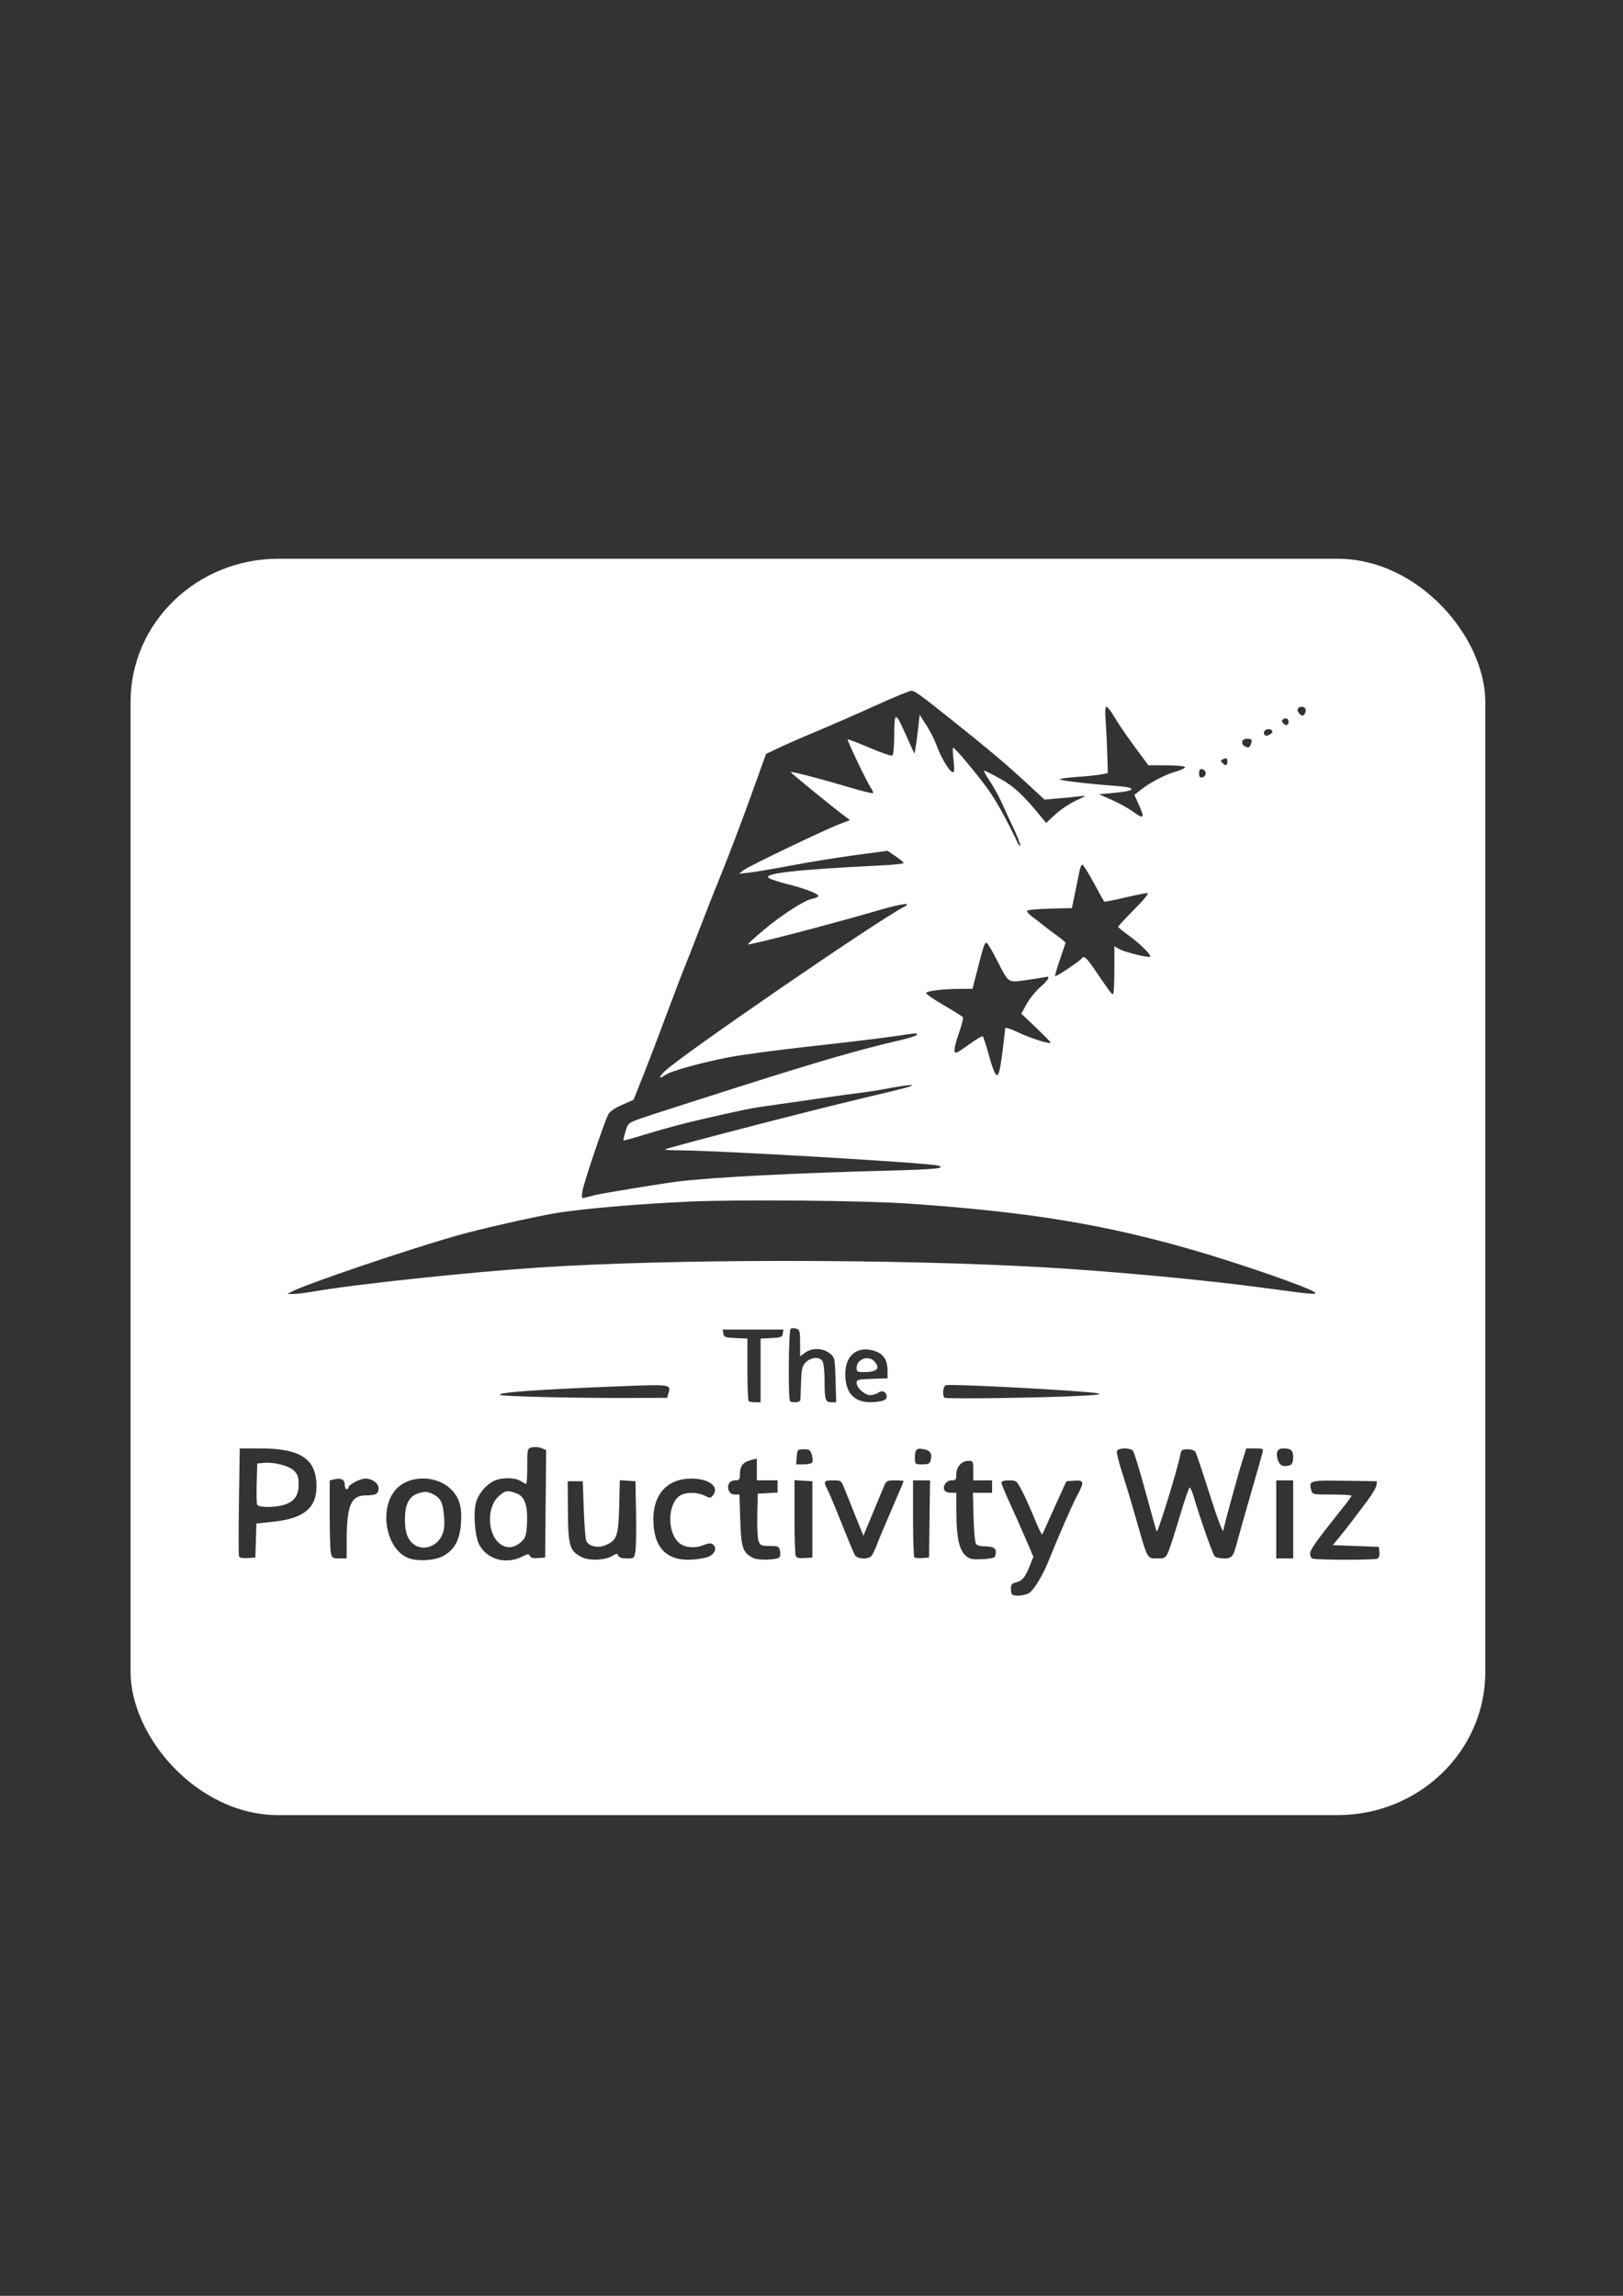 <?xml version="1.0" encoding="UTF-8" standalone="no"?>
<!-- Created with Inkscape (http://www.inkscape.org/) -->

<svg
   width="210mm"
   height="297mm"
   viewBox="0 0 210 297"
   version="1.1"
   id="svg1"
   xml:space="preserve"
   inkscape:export-filename="Final Black TPW Logo.svg"
   inkscape:export-xdpi="300"
   inkscape:export-ydpi="300"
   xmlns:inkscape="http://www.inkscape.org/namespaces/inkscape"
   xmlns:sodipodi="http://sodipodi.sourceforge.net/DTD/sodipodi-0.dtd"
   xmlns="http://www.w3.org/2000/svg"
   xmlns:svg="http://www.w3.org/2000/svg"><rect x="0" y="0" width="210" height="297" fill="#333333" stroke="none"/><sodipodi:namedview
     id="namedview1"
     pagecolor="#505050"
     bordercolor="#ffffff"
     borderopacity="1"
     inkscape:showpageshadow="0"
     inkscape:pageopacity="0"
     inkscape:pagecheckerboard="1"
     inkscape:deskcolor="#505050"
     inkscape:document-units="mm"><inkscape:page
       x="0"
       y="0"
       width="210"
       height="297"
       id="page2"
       margin="0"
       bleed="0" /></sodipodi:namedview><defs
     id="defs1"><clipPath
       clipPathUnits="userSpaceOnUse"
       id="clipPath7"><path
         style="fill:#000000;stroke-width:0.921"
         d="M 289.504,146.665 V 26.366 H 412.977 536.451 V 146.665 266.963 H 412.977 289.504 Z m 153.282,54.253 c 0.643,-0.439 1.771,-2.364 2.536,-4.329 1.376,-3.532 3.085,-7.57 3.738,-8.835 0.993,-1.92 0.954,-2.157 -0.338,-2.066 l -1.05,0.074 -1.536,3.489 c -0.845,1.919 -1.576,3.596 -1.625,3.727 -0.049,0.131 -0.514,-0.844 -1.034,-2.165 -0.52,-1.322 -1.263,-3.026 -1.651,-3.787 -0.682,-1.338 -0.738,-1.383 -1.69,-1.383 -0.653,0 -0.984,0.107 -0.984,0.319 0,0.176 0.457,1.34 1.016,2.586 0.559,1.247 1.5,3.434 2.093,4.861 l 1.077,2.594 -0.505,1.316 c -0.571,1.488 -0.98,1.972 -1.845,2.183 -0.452,0.111 -0.6,0.309 -0.6,0.802 0,0.361 0.074,0.728 0.165,0.816 0.3,0.292 1.693,0.166 2.233,-0.203 z m -76.871,-5.027 c 1.473,-0.841 2.18,-2.212 2.315,-4.491 0.124,-2.084 -0.174,-3.243 -1.114,-4.331 -1.816,-2.102 -5.469,-2.259 -7.32,-0.314 -2.424,2.546 -1.474,8.261 1.57,9.443 1.21,0.47 3.453,0.318 4.549,-0.308 z m -3.755,-1.482 c -0.904,-0.617 -1.288,-1.632 -1.288,-3.402 0,-2.162 0.527,-3.213 1.812,-3.622 0.794,-0.252 1.076,-0.243 1.731,0.06 1.113,0.514 1.461,1.205 1.59,3.151 0.086,1.303 0.01,1.917 -0.321,2.597 -0.697,1.432 -2.364,2.007 -3.524,1.216 z m 14.066,1.59 c 0.78,-0.407 0.92,-0.421 1.044,-0.106 0.101,0.257 0.418,0.342 1.072,0.29 l 0.928,-0.075 0.065,-7.282 0.065,-7.282 -0.603,-0.268 c -0.332,-0.147 -0.889,-0.198 -1.238,-0.112 -0.63,0.154 -0.636,0.178 -0.636,2.557 0,1.321 -0.059,2.401 -0.132,2.401 -0.073,0 -0.413,-0.179 -0.757,-0.399 -0.777,-0.496 -2.503,-0.493 -3.495,0.007 -1.002,0.505 -1.963,1.66 -2.304,2.769 -0.436,1.418 -0.202,4.773 0.413,5.923 1.049,1.96 3.509,2.655 5.578,1.575 z m -2.937,-1.796 c -1.596,-1.308 -1.701,-4.854 -0.187,-6.329 0.903,-0.88 1.24,-0.941 2.457,-0.445 1.063,0.433 1.452,1.658 1.323,4.161 -0.076,1.476 -0.187,1.844 -0.703,2.347 -0.949,0.924 -1.973,1.019 -2.889,0.267 z m 14.819,1.675 c 0.544,-0.347 0.625,-0.349 0.755,-0.02 0.097,0.246 0.472,0.37 1.126,0.37 0.965,0 0.983,-0.016 1.131,-1.023 0.083,-0.562 0.118,-2.917 0.077,-5.233 l -0.074,-4.21 -1.027,-0.073 -1.027,-0.073 -0.085,3.573 c -0.096,4.034 -0.309,4.638 -1.865,5.271 -0.987,0.402 -2.1,0.13 -2.452,-0.6 -0.106,-0.219 -0.253,-2.131 -0.326,-4.249 l -0.134,-3.85 h -0.988 -0.988 l 0.026,4.129 c 0.03,4.662 0.236,5.358 1.834,6.171 1.019,0.519 3.06,0.425 4.014,-0.184 z m 12.646,0.097 c 0.816,-0.388 1.083,-1.195 0.54,-1.634 -0.269,-0.217 -0.564,-0.193 -1.297,0.105 -1.107,0.451 -2.405,0.321 -3.136,-0.312 -1.607,-1.394 -1.551,-5.293 0.094,-6.415 0.735,-0.501 2.246,-0.503 3.238,-0.003 0.726,0.366 0.793,0.362 1.108,-0.058 0.865,-1.152 -0.524,-2.255 -2.841,-2.255 -3.105,-7.9e-4 -4.991,2.073 -4.991,5.49 0,3.798 1.668,5.659 4.939,5.509 0.883,-0.04 1.939,-0.232 2.346,-0.426 z m 9.25,0.113 c 0.121,-0.121 0.159,-0.518 0.086,-0.882 -0.124,-0.614 -0.22,-0.662 -1.345,-0.662 -1.083,0 -1.238,-0.068 -1.46,-0.636 -0.137,-0.35 -0.217,-1.947 -0.179,-3.549 l 0.069,-2.913 1.296,-0.073 1.296,-0.073 v -0.83 -0.83 h -1.358 -1.358 v -1.47 -1.47 l -0.679,0.165 c -1.077,0.262 -1.543,0.821 -1.543,1.849 0,0.823 -0.067,0.925 -0.609,0.925 -0.741,0 -1.138,0.645 -0.852,1.383 0.138,0.355 0.415,0.541 0.804,0.541 h 0.594 l 0.108,3.491 c 0.116,3.767 0.327,4.398 1.707,5.121 0.648,0.339 3.058,0.275 3.423,-0.091 z m 28.21,-0.008 c 0.11,-0.066 0.199,-0.382 0.199,-0.703 0,-0.596 -0.378,-0.772 -1.704,-0.797 -0.326,-0.006 -0.715,-0.13 -0.864,-0.276 -0.163,-0.158 -0.306,-1.61 -0.357,-3.621 l -0.085,-3.357 h 1.258 1.258 v -0.842 -0.842 h -1.235 -1.235 v -1.323 c 0,-1.251 -0.034,-1.323 -0.617,-1.323 -0.892,0 -1.605,0.802 -1.605,1.804 0,0.735 -0.078,0.842 -0.609,0.842 -0.676,0 -1.203,0.711 -0.969,1.306 0.088,0.223 0.442,0.378 0.863,0.378 h 0.714 l 0.005,2.346 c 0.009,4.349 0.473,6 1.847,6.581 0.473,0.2 2.72,0.076 3.134,-0.174 z m 50.288,0.183 c 0.186,-0.117 0.293,-0.508 0.247,-0.902 l -0.082,-0.696 -3.02,-0.12 -3.02,-0.12 0.797,-0.991 c 0.438,-0.545 1.183,-1.519 1.654,-2.165 0.471,-0.646 1.389,-1.902 2.039,-2.792 0.65,-0.89 1.209,-1.864 1.242,-2.165 l 0.06,-0.548 -4.231,-0.066 c -4.603,-0.071 -4.726,-0.035 -4.385,1.288 0.147,0.569 0.207,0.582 2.716,0.582 1.411,0 2.566,0.071 2.566,0.158 0,0.087 -0.426,0.71 -0.947,1.383 -3.692,4.777 -4.486,5.924 -4.486,6.478 0,0.377 0.157,0.636 0.416,0.684 0.993,0.186 8.135,0.179 8.433,-0.008 z m -147.192,-2.457 0.07,-2.303 2.35,-0.268 c 3.882,-0.443 5.537,-1.868 5.534,-4.766 -0.005,-3.735 -2.051,-5.157 -7.425,-5.157 h -2.645 l -0.104,7.158 c -0.057,3.937 -0.055,7.299 0.005,7.471 0.071,0.206 0.455,0.288 1.126,0.241 l 1.018,-0.072 z m 0.16,-4.87 c -0.069,-0.174 -0.093,-1.5 -0.054,-2.947 l 0.071,-2.631 0.864,-0.082 c 1.38,-0.132 3.322,0.393 3.979,1.074 0.469,0.486 0.589,0.873 0.589,1.895 0,1.514 -0.651,2.379 -2.081,2.766 -1.288,0.349 -3.219,0.306 -3.369,-0.075 z m 11.757,4.707 c 0.019,-4.611 0.578,-5.95 2.489,-5.961 1.329,-0.007 1.699,-0.216 1.699,-0.957 0,-0.678 -0.84,-1.323 -1.722,-1.322 -0.7,8e-4 -2.229,0.823 -2.229,1.199 0,0.134 -0.111,0.244 -0.247,0.244 -0.136,0 -0.247,-0.274 -0.247,-0.609 0,-0.698 -0.47,-0.953 -1.359,-0.736 l -0.617,0.151 v 4.537 c 0,2.495 0.069,4.875 0.154,5.289 0.141,0.687 0.237,0.752 1.111,0.752 h 0.957 z m 61.109,-2.707 v -5.173 l -1.173,-0.073 -1.173,-0.073 v 4.926 c 0,2.709 0.07,5.103 0.155,5.319 0.116,0.294 0.412,0.375 1.173,0.32 l 1.018,-0.072 z m 7.75,4.966 c 0.153,-0.18 0.492,-0.911 0.752,-1.624 0.26,-0.713 1.149,-2.9 1.974,-4.859 0.826,-1.959 1.501,-3.61 1.501,-3.669 0,-0.059 -0.506,-0.108 -1.124,-0.108 -1.037,0 -1.149,0.06 -1.446,0.782 -0.177,0.43 -0.859,2.121 -1.516,3.758 l -1.194,2.976 -1.022,-2.615 c -0.562,-1.438 -1.217,-3.13 -1.455,-3.758 -0.428,-1.127 -0.449,-1.143 -1.525,-1.143 -1.175,0 -1.275,0.153 -0.752,1.155 0.187,0.357 1.026,2.428 1.866,4.601 0.84,2.173 1.636,4.149 1.769,4.391 0.291,0.529 1.752,0.605 2.171,0.113 z m 7.627,-5.026 0.067,-5.233 h -1.116 -1.116 v 5.133 c 0,2.823 0.079,5.21 0.176,5.305 0.097,0.095 0.569,0.14 1.05,0.1 l 0.873,-0.072 z m 31.289,4.571 c 0.196,-0.43 0.876,-2.595 1.512,-4.812 0.636,-2.216 1.237,-4.03 1.336,-4.03 0.099,0 0.372,0.677 0.606,1.504 0.755,2.664 2.404,7.51 2.661,7.819 0.137,0.165 0.676,0.301 1.198,0.301 1.101,0 1.262,-0.208 1.787,-2.302 0.197,-0.785 0.995,-3.701 1.773,-6.48 0.779,-2.779 1.471,-5.296 1.539,-5.594 0.114,-0.5 0.037,-0.541 -1.007,-0.541 h -1.13 l -0.535,1.744 c -0.55,1.791 -2.449,8.972 -2.449,9.259 0,0.746 -0.681,-1.069 -1.962,-5.229 -0.835,-2.713 -1.609,-5.095 -1.719,-5.293 -0.117,-0.211 -0.546,-0.361 -1.033,-0.361 -0.759,0 -0.847,0.075 -0.985,0.842 -0.334,1.855 -2.902,10.468 -3.071,10.301 -0.042,-0.042 -0.698,-2.447 -1.458,-5.346 -0.759,-2.899 -1.505,-5.416 -1.657,-5.594 -0.375,-0.44 -1.921,-0.42 -2.098,0.027 -0.076,0.193 0.199,1.411 0.611,2.707 0.412,1.296 1.258,4.197 1.879,6.446 1.555,5.631 1.444,5.413 2.76,5.413 0.987,0 1.118,-0.071 1.442,-0.782 z m 16.428,-4.511 v -5.293 h -1.111 -1.111 v 5.293 5.293 h 1.111 1.111 z m -0.391,-7.364 c 0.261,-0.098 0.391,-0.448 0.391,-1.057 0,-0.957 -0.276,-1.203 -1.352,-1.203 -0.674,0 -0.932,0.512 -0.709,1.403 0.232,0.922 0.765,1.196 1.67,0.857 z m -62.698,-0.395 c 0.063,-0.165 0.024,-0.626 -0.087,-1.023 -0.174,-0.623 -0.317,-0.722 -1.048,-0.722 -0.819,0 -0.849,0.033 -0.922,1.023 l -0.076,1.023 h 1.01 c 0.582,0 1.058,-0.127 1.124,-0.301 z m 15.524,-0.282 c 0.218,-0.846 -0.041,-1.292 -0.852,-1.466 -0.986,-0.211 -1.22,2.3e-4 -1.22,1.1 0,0.941 0.007,0.948 0.961,0.948 0.811,0 0.984,-0.091 1.111,-0.582 z m -22.322,-12.157 v -4.319 l 1.42,-0.072 c 1.258,-0.064 1.429,-0.134 1.499,-0.614 l 0.079,-0.541 h -3.986 -3.986 l 0.079,0.541 c 0.071,0.486 0.236,0.549 1.622,0.613 l 1.543,0.072 v 4.159 c 0,2.287 0.074,4.231 0.165,4.319 0.09,0.088 0.479,0.16 0.864,0.16 h 0.7 z m 5.216,4.018 c 0.017,-0.165 0.059,-1.254 0.093,-2.419 0.054,-1.83 0.14,-2.198 0.63,-2.707 0.698,-0.724 1.836,-0.787 2.201,-0.123 0.141,0.256 0.256,1.438 0.256,2.627 0,2.574 0.109,2.923 0.911,2.923 h 0.611 l -0.082,-3.029 c -0.081,-2.978 -0.094,-3.039 -0.775,-3.609 -0.887,-0.743 -2.315,-0.779 -3.225,-0.081 l -0.651,0.499 v -1.806 c 0,-1.592 -0.058,-1.824 -0.492,-1.958 -0.27,-0.084 -0.604,-0.085 -0.741,-0.002 -0.278,0.167 -0.359,9.559 -0.085,9.826 0.287,0.28 1.316,0.173 1.347,-0.14 z m 10.557,0.15 c 0.512,-0.1 0.772,-0.292 0.772,-0.572 0,-0.685 -0.546,-0.974 -1.097,-0.581 -0.263,0.188 -0.74,0.341 -1.06,0.341 -0.711,0 -1.794,-1.004 -1.794,-1.664 0,-0.438 0.187,-0.489 2.037,-0.552 l 2.037,-0.07 -0.013,-1.114 c -0.018,-1.446 -0.598,-2.282 -1.832,-2.642 -2.189,-0.639 -3.711,0.666 -3.711,3.182 0,2.995 1.613,4.266 4.661,3.672 z m -3.179,-4.504 c 0,-1.172 1.513,-1.776 2.308,-0.921 0.883,0.95 0.4,1.485 -1.34,1.485 -0.85,0 -0.968,-0.068 -0.968,-0.564 z m -24.68,3.42 c 0.329,-1.201 0.288,-1.207 -6.332,-0.938 -10.88,0.442 -16.13,0.833 -15.781,1.174 0.205,0.2 9.497,0.432 16.524,0.412 l 5.415,-0.015 z m 54.313,0.348 c 2.125,-0.118 2.622,-0.202 1.976,-0.333 -1.725,-0.351 -19.304,-1.314 -19.902,-1.091 -0.364,0.136 -0.483,1.372 -0.163,1.696 0.194,0.196 13.184,7.9e-4 18.089,-0.271 z M 348.929,160.027 c 5.35,-0.969 20.332,-2.617 29.476,-3.243 17.389,-1.19 47.034,-1.193 66.676,-0.005 8.916,0.539 20.94,1.705 28.541,2.768 6.456,0.902 6.994,0.951 6.636,0.603 -0.628,-0.61 -9.862,-3.927 -16.099,-5.782 -11.729,-3.489 -21.545,-5.139 -37.229,-6.254 -5.883,-0.419 -21.942,-0.572 -28.646,-0.273 -6.686,0.298 -14.496,1.001 -17.88,1.61 -3.01,0.541 -9.812,2.148 -12.733,3.007 -6.466,1.902 -19.559,6.486 -21.581,7.557 l -0.653,0.345 0.775,0.01 c 0.426,0.005 1.649,-0.148 2.716,-0.342 z m 37.008,-13.094 c 1.052,-0.257 8.881,-1.579 10.742,-1.814 4.608,-0.581 15.515,-1.161 27.975,-1.488 5.833,-0.153 7.343,-0.318 6.169,-0.673 -1.229,-0.371 -29.041,-2.062 -34,-2.067 -1.075,-7.9e-4 -1.9,-0.055 -1.833,-0.12 0.215,-0.21 19.018,-5.25 25.52,-6.841 6.218,-1.521 7.165,-1.781 6.854,-1.882 -0.16,-0.052 -1.434,0.127 -2.832,0.397 -1.397,0.27 -3.152,0.56 -3.899,0.644 -0.747,0.084 -3.47,0.473 -6.05,0.866 -2.581,0.392 -5.414,0.813 -6.297,0.936 -1.846,0.256 -2.604,0.415 -8.078,1.693 -2.202,0.514 -5.48,1.409 -7.285,1.989 -1.805,0.58 -3.318,1.023 -3.363,0.984 -0.045,-0.039 0.069,-0.591 0.253,-1.227 0.333,-1.149 0.348,-1.161 2.181,-1.824 1.015,-0.367 6.791,-2.29 12.835,-4.274 10.486,-3.442 15.893,-5.057 20.929,-6.253 1.256,-0.298 2.284,-0.638 2.284,-0.756 0,-0.266 0.369,-0.294 -3.36,0.259 -1.752,0.26 -6.539,0.851 -10.638,1.314 -4.099,0.463 -8.878,1.122 -10.619,1.465 -3.553,0.7 -7.668,1.88 -8.376,2.403 -0.885,0.653 -0.935,0.36 -0.085,-0.498 2.084,-2.102 28.008,-20.507 31.349,-22.256 1.274,-0.667 -0.211,-0.495 -3.009,0.349 -6.562,1.978 -17.518,4.929 -17.435,4.696 0.039,-0.11 0.956,-0.969 2.037,-1.909 2.327,-2.022 5.368,-4.055 6.354,-4.247 0.387,-0.075 0.765,-0.234 0.84,-0.352 0.185,-0.292 -1.569,-1.01 -4.02,-1.647 -1.112,-0.289 -2.214,-0.663 -2.449,-0.83 -0.887,-0.632 3.53,-1.144 14.781,-1.716 1.596,-0.081 2.902,-0.227 2.902,-0.324 0,-0.097 -0.476,-0.509 -1.058,-0.917 l -1.058,-0.741 -4.189,0.58 c -2.304,0.319 -6.078,0.95 -8.387,1.403 -2.309,0.453 -4.809,0.892 -5.556,0.976 l -1.358,0.152 0.617,-0.492 c 0.69,-0.55 10.482,-5.405 12.594,-6.244 l 1.358,-0.54 -0.617,-0.47 c -1.467,-1.116 -7.129,-5.888 -7.144,-6.021 -0.02,-0.168 3.645,0.813 7.788,2.084 1.567,0.481 2.905,0.819 2.974,0.752 0.069,-0.067 -0.042,-0.375 -0.247,-0.684 -0.543,-0.819 -3.172,-6.49 -3.06,-6.6 0.052,-0.051 1.335,0.455 2.849,1.125 1.515,0.67 2.868,1.15 3.007,1.066 0.148,-0.089 0.253,-1.264 0.253,-2.836 0,-3.066 0.168,-3.118 1.33,-0.415 0.37,0.86 0.82,1.889 1.001,2.286 l 0.329,0.722 0.144,-0.842 c 0.079,-0.463 0.231,-1.654 0.337,-2.647 l 0.193,-1.804 0.895,1.444 c 0.492,0.794 1.078,1.985 1.302,2.647 0.525,1.55 1.658,3.546 2.091,3.682 0.274,0.086 0.304,-0.214 0.16,-1.608 -0.097,-0.942 -0.125,-1.713 -0.061,-1.713 0.224,0 3.083,3.517 4.475,5.505 1.179,1.684 2.5,4.132 4.041,7.487 0.152,0.331 0.282,0.439 0.29,0.241 0.007,-0.198 -0.383,-1.227 -0.868,-2.286 -0.485,-1.059 -1.194,-2.643 -1.576,-3.521 -0.382,-0.878 -1.094,-2.204 -1.582,-2.947 -0.488,-0.743 -0.803,-1.351 -0.7,-1.351 0.103,0 1.04,0.487 2.083,1.081 1.803,1.028 3.058,2.236 5.404,5.201 l 0.643,0.812 1.191,-1.144 c 0.655,-0.629 1.866,-1.472 2.691,-1.872 1.482,-0.72 1.488,-0.727 0.512,-0.597 -0.543,0.072 -1.802,0.201 -2.797,0.287 l -1.81,0.156 -2.388,-2.28 c -2.621,-2.502 -5.001,-4.577 -9.631,-8.395 -4.388,-3.619 -5,-4.075 -5.471,-4.075 -0.232,0 -2.356,0.907 -4.72,2.016 -2.364,1.109 -5.798,2.663 -7.632,3.453 -1.834,0.79 -4.09,1.809 -5.015,2.264 l -1.681,0.827 -2.052,5.884 c -1.129,3.236 -2.777,7.725 -3.663,9.975 -0.886,2.25 -2.13,5.498 -2.764,7.218 -0.634,1.72 -1.576,4.21 -2.094,5.534 -0.518,1.323 -1.679,4.463 -2.581,6.977 -0.902,2.514 -2.223,6.087 -2.935,7.94 l -1.296,3.368 -1.516,0.694 c -0.984,0.45 -1.623,0.914 -1.819,1.323 -0.574,1.193 -3.213,9.293 -3.369,10.342 -0.142,0.953 -0.113,1.038 0.313,0.917 0.258,-0.074 0.914,-0.243 1.457,-0.375 z m 53.346,-19.421 c 0.192,-1.574 0.353,-2.993 0.357,-3.153 0.005,-0.178 0.656,0.025 1.675,0.523 1.729,0.845 4.26,1.667 4.26,1.384 0,-0.089 -0.861,-1.006 -1.913,-2.037 l -1.913,-1.875 0.696,-1.296 c 0.383,-0.713 1.188,-1.745 1.789,-2.294 1.143,-1.043 1.394,-1.566 0.661,-1.37 -0.238,0.063 -1.366,0.249 -2.508,0.412 -2.46,0.352 -2.244,0.51 -3.896,-2.841 -0.604,-1.224 -1.196,-2.226 -1.317,-2.226 -0.242,0 -0.39,0.465 -1.242,3.91 l -0.58,2.346 h -1.52 c -2.348,0 -4.556,0.279 -4.555,0.576 0,0.147 1.055,0.897 2.343,1.668 1.288,0.771 2.4,1.494 2.472,1.606 0.072,0.113 -0.149,1.039 -0.491,2.058 -0.65,1.939 -0.769,2.754 -0.403,2.754 0.12,0 0.925,-0.536 1.79,-1.191 0.865,-0.655 1.639,-1.115 1.72,-1.023 0.081,0.092 0.396,1.088 0.701,2.213 1.1,4.063 1.363,4.042 1.874,-0.145 z m 14.688,-11.048 v -3.254 l 0.556,0.349 c 0.587,0.368 3.28,1.106 4.038,1.106 0.536,0 -1.07,-1.686 -2.927,-3.073 -0.645,-0.482 -1.173,-0.94 -1.173,-1.019 0,-0.079 0.954,-1.139 2.12,-2.357 1.278,-1.334 1.962,-2.213 1.723,-2.213 -0.218,0 -1.569,0.281 -3.002,0.624 -1.433,0.343 -2.638,0.587 -2.677,0.541 -0.039,-0.045 -0.652,-1.192 -1.363,-2.549 -0.71,-1.356 -1.387,-2.466 -1.505,-2.466 -0.117,0 -0.287,0.406 -0.378,0.902 -0.091,0.496 -0.351,1.823 -0.578,2.947 l -0.413,2.045 -2.825,0.069 c -1.554,0.038 -2.915,0.156 -3.026,0.264 -0.11,0.107 0.166,0.47 0.614,0.806 0.448,0.336 1.091,0.848 1.429,1.138 0.338,0.29 1.144,0.92 1.79,1.4 0.646,0.48 1.175,0.933 1.175,1.006 0,0.073 -0.327,1.104 -0.726,2.291 -0.399,1.187 -0.682,2.201 -0.629,2.253 0.116,0.113 3.24,-2.032 3.456,-2.373 0.302,-0.477 0.621,-0.202 1.748,1.507 1.988,3.016 2.197,3.305 2.386,3.307 0.102,7.9e-4 0.185,-1.462 0.185,-3.252 z m 3.704,-21.062 c 0,-0.141 -0.244,-0.808 -0.541,-1.482 l -0.541,-1.226 0.85,-0.696 c 1.24,-1.016 3.226,-2.078 4.667,-2.495 0.693,-0.2 1.194,-0.468 1.114,-0.594 -0.08,-0.126 -1.191,-0.229 -2.468,-0.229 h -2.323 l -1.85,-2.586 c -1.017,-1.423 -2.194,-3.209 -2.616,-3.97 -0.422,-0.761 -0.884,-1.383 -1.028,-1.383 -0.175,0 -0.213,0.657 -0.114,1.985 0.081,1.092 0.178,3.117 0.214,4.501 l 0.066,2.516 -0.864,0.172 c -0.475,0.095 -1.892,0.247 -3.149,0.339 -1.256,0.092 -2.284,0.24 -2.284,0.328 0,0.164 3.638,0.605 7.347,0.89 2.938,0.226 2.714,0.685 -0.476,0.973 l -1.731,0.157 1.69,0.776 c 0.929,0.427 2.134,1.111 2.678,1.521 1.058,0.797 1.358,0.909 1.358,0.502 z m 8.273,-5.638 c 0,-0.261 -0.194,-0.511 -0.432,-0.556 -0.324,-0.061 -0.432,0.079 -0.432,0.556 0,0.477 0.108,0.616 0.432,0.556 0.238,-0.045 0.432,-0.295 0.432,-0.556 z m 2.84,-1.564 c 0,-0.528 -0.032,-0.547 -0.586,-0.339 -0.3,0.112 -0.317,0.211 -0.082,0.472 0.425,0.471 0.668,0.423 0.668,-0.133 z m 3.06,-2.305 c 0.26,-0.66 0.168,-0.822 -0.467,-0.822 -0.955,0 -0.812,1.068 0.159,1.184 0.087,0.01 0.226,-0.152 0.309,-0.362 z m 2.866,-1.768 c 0,-0.335 -0.659,-0.482 -0.938,-0.21 -0.439,0.428 -0.073,0.944 0.469,0.661 0.258,-0.135 0.469,-0.338 0.469,-0.451 z m 2.056,-1.604 c -0.067,-0.169 -0.279,-0.248 -0.471,-0.177 -0.427,0.16 -0.443,0.374 -0.055,0.752 0.349,0.34 0.725,-0.071 0.526,-0.575 z m 2.24,-0.961 c 0.185,-0.471 -0.014,-0.82 -0.468,-0.82 -0.508,0 -0.701,0.454 -0.361,0.853 0.386,0.454 0.642,0.444 0.83,-0.032 z"
         id="path7" /></clipPath></defs><g
     inkscape:label="Layer 1"
     inkscape:groupmode="layer"
     id="layer1"><rect
       style="fill:#ffffff;fill-opacity:1;stroke-width:0.401"
       id="rect6"
       width="177.777"
       height="170.369"
       x="324.866"
       y="60.67"
       clip-path="url(#clipPath7)"
       transform="matrix(0.986,0,0,0.954,-303.423,14.404)"
       ry="19.4" /></g></svg>
